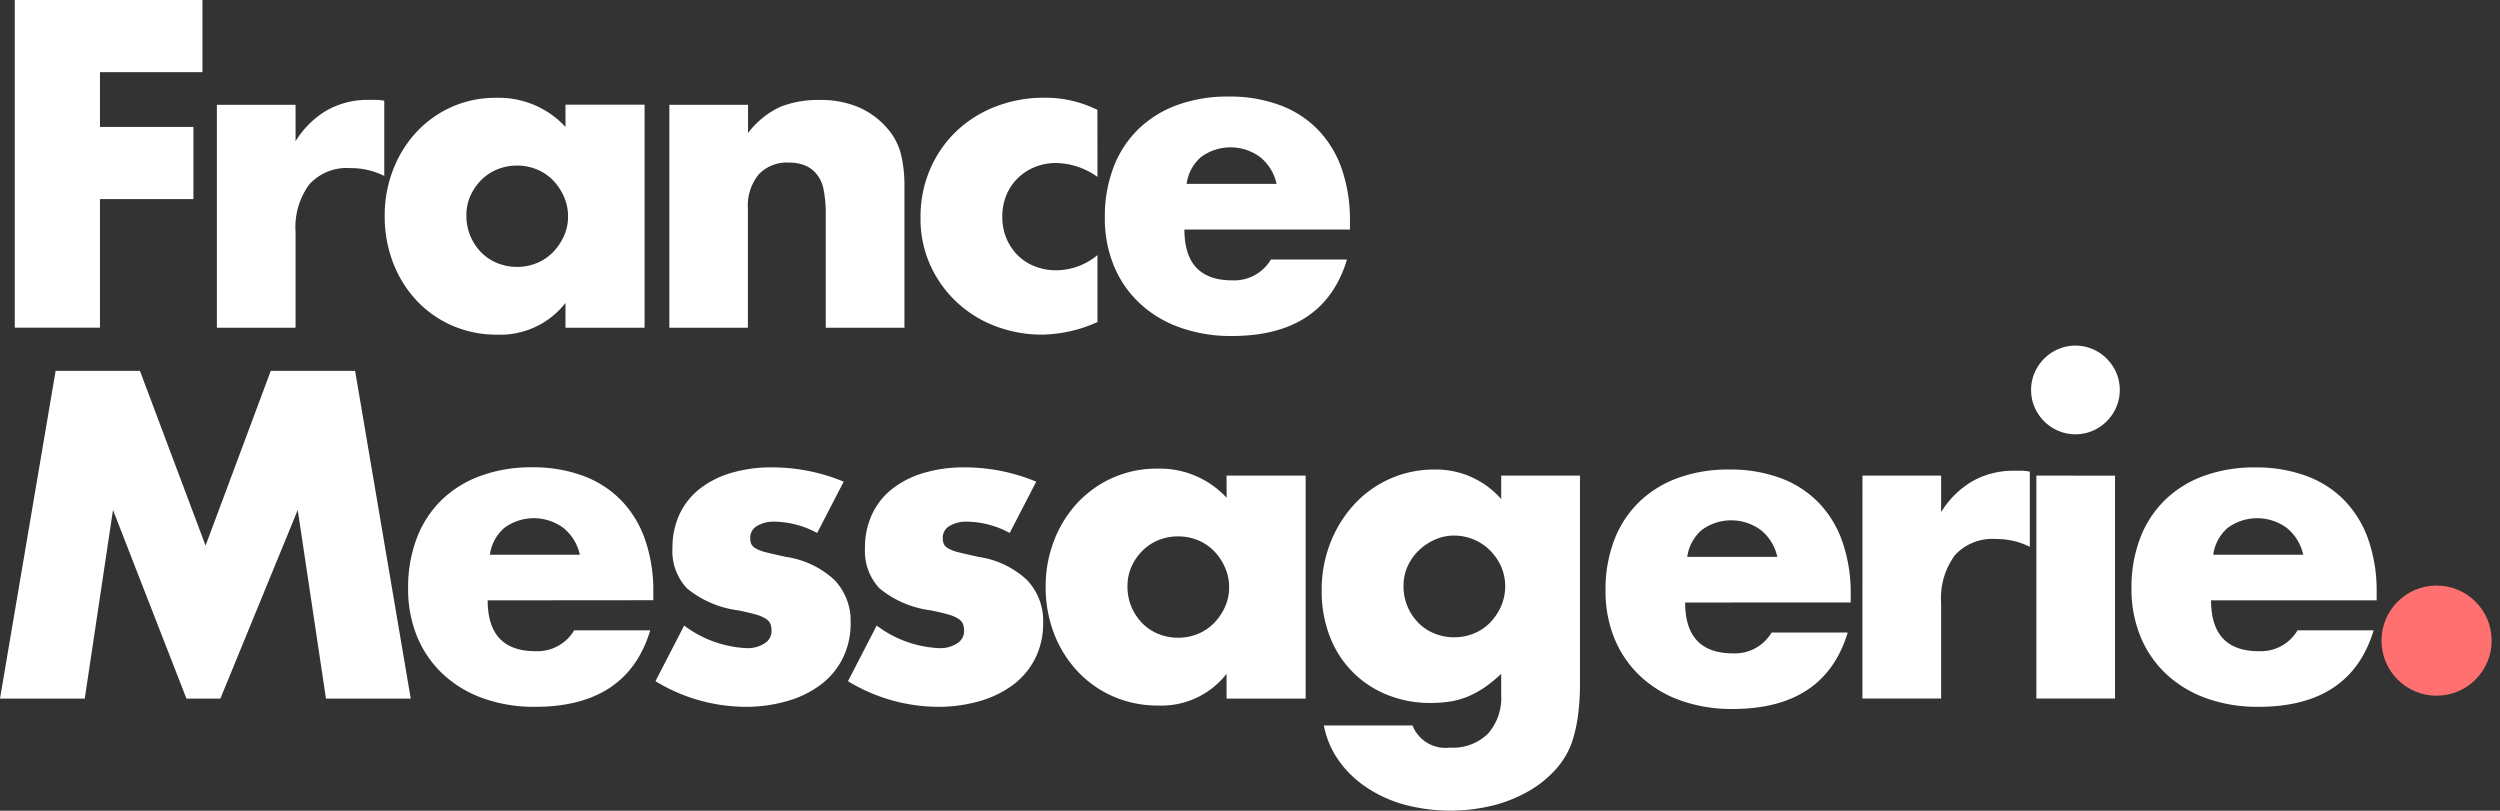 <svg xmlns="http://www.w3.org/2000/svg" width="140" height="45.401" viewBox="0 0 140 45.401">
  <rect x="0" y="0" width="140" height="45.401" fill="#333333" stroke="none"/>
  <defs>
    <style>
      .cls-1 {
        isolation: isolate;
      }

      .cls-2 {
        fill: #fff;
      }

      .cls-3 {
        fill: #ff7171;
      }

      .cls-4 {
        fill: none;
      }
    </style>
  </defs>
  <g id="logo_blanc_off" data-name="logo blanc off" transform="translate(-1477 -6930)">
    <g id="Groupe_382" data-name="Groupe 382" transform="translate(1477 6930)">
      <g id="Groupe_23" data-name="Groupe 23" class="cls-1" transform="translate(0.827)">
        <path id="Tracé_12" data-name="Tracé 12" class="cls-2" d="M15.1,11.186H9.36v3.067h5.233v4.041H9.36v7.2H4.589V7.145H15.1Z" transform="translate(-4.589 -7.145)"/>
      </g>
      <g id="Groupe_24" data-name="Groupe 24" class="cls-1" transform="translate(12.146 5.599)">
        <path id="Tracé_13" data-name="Tracé 13" class="cls-2" d="M31.6,20.774h4.406v2.044A5.063,5.063,0,0,1,37.735,21.1a4.646,4.646,0,0,1,2.385-.6H40.5a2.7,2.7,0,0,1,.474.048v4.211a4.185,4.185,0,0,0-1.9-.438,2.835,2.835,0,0,0-2.3.913,4.046,4.046,0,0,0-.767,2.665V33.26H31.6Z" transform="translate(-31.601 -20.506)"/>
      </g>
      <g id="Groupe_25" data-name="Groupe 25" class="cls-1" transform="translate(21.541 5.478)">
        <path id="Tracé_14" data-name="Tracé 14" class="cls-2" d="M64.149,20.6h4.43V33.091h-4.43V31.7a4.622,4.622,0,0,1-3.821,1.777,6.2,6.2,0,0,1-2.507-.5,6.04,6.04,0,0,1-2-1.4A6.453,6.453,0,0,1,54.5,29.464a7.231,7.231,0,0,1-.475-2.653,7.035,7.035,0,0,1,.462-2.543,6.54,6.54,0,0,1,1.29-2.106,6.085,6.085,0,0,1,1.972-1.424,6.016,6.016,0,0,1,2.531-.523,5.087,5.087,0,0,1,3.87,1.631ZM58.6,26.811a2.91,2.91,0,0,0,.815,2.045,2.674,2.674,0,0,0,.9.608,2.9,2.9,0,0,0,1.132.219,2.837,2.837,0,0,0,1.107-.219,2.684,2.684,0,0,0,.9-.608,3.164,3.164,0,0,0,.608-.9,2.628,2.628,0,0,0,.231-1.1,2.708,2.708,0,0,0-.231-1.107,3.118,3.118,0,0,0-.608-.913,2.684,2.684,0,0,0-.9-.608,2.837,2.837,0,0,0-1.107-.219,2.9,2.9,0,0,0-1.132.219,2.674,2.674,0,0,0-.9.608,3,3,0,0,0-.6.888A2.667,2.667,0,0,0,58.6,26.811Z" transform="translate(-54.023 -20.215)"/>
      </g>
      <g id="Groupe_26" data-name="Groupe 26" class="cls-1" transform="translate(37.484 5.599)">
        <path id="Tracé_15" data-name="Tracé 15" class="cls-2" d="M92.071,20.774h4.406v1.582A4.824,4.824,0,0,1,98.3,20.883a5.713,5.713,0,0,1,2.166-.377,5.424,5.424,0,0,1,2.251.425,4.5,4.5,0,0,1,1.594,1.205,3.476,3.476,0,0,1,.73,1.412,7.372,7.372,0,0,1,.194,1.777V33.26h-4.406v-6.3a6.821,6.821,0,0,0-.134-1.5,1.862,1.862,0,0,0-.475-.913,1.671,1.671,0,0,0-.657-.414,2.454,2.454,0,0,0-.779-.122,2.179,2.179,0,0,0-1.716.67,2.779,2.779,0,0,0-.6,1.91v6.67H92.071Z" transform="translate(-92.071 -20.506)"/>
      </g>
      <g id="Groupe_27" data-name="Groupe 27" class="cls-1" transform="translate(51.553 5.478)">
        <path id="Tracé_16" data-name="Tracé 16" class="cls-2" d="M135.552,24.645a4.076,4.076,0,0,0-2.312-.779,3.15,3.15,0,0,0-1.18.219,2.926,2.926,0,0,0-.962.621,2.837,2.837,0,0,0-.645.949,3.124,3.124,0,0,0-.231,1.229,3.058,3.058,0,0,0,.231,1.2,2.939,2.939,0,0,0,.633.949,2.768,2.768,0,0,0,.961.621,3.239,3.239,0,0,0,1.193.219,3.639,3.639,0,0,0,2.312-.852v3.749a7.794,7.794,0,0,1-3.091.706,7.316,7.316,0,0,1-2.592-.462,6.583,6.583,0,0,1-2.166-1.327,6.5,6.5,0,0,1-1.5-2.069,6.3,6.3,0,0,1-.56-2.69,6.717,6.717,0,0,1,.536-2.714,6.491,6.491,0,0,1,1.46-2.118,6.609,6.609,0,0,1,2.2-1.387,7.457,7.457,0,0,1,2.738-.5,6.549,6.549,0,0,1,2.97.682Z" transform="translate(-125.646 -20.215)"/>
      </g>
      <g id="Groupe_28" data-name="Groupe 28" class="cls-1" transform="translate(61.873 5.404)">
        <path id="Tracé_17" data-name="Tracé 17" class="cls-2" d="M154.73,27.489q0,2.848,2.678,2.848a2.391,2.391,0,0,0,2.166-1.168h4.26q-1.291,4.285-6.45,4.284a8.466,8.466,0,0,1-2.9-.475,6.456,6.456,0,0,1-2.251-1.351,6.007,6.007,0,0,1-1.448-2.093,6.968,6.968,0,0,1-.511-2.726A7.721,7.721,0,0,1,150.762,24a5.915,5.915,0,0,1,1.388-2.13,6.143,6.143,0,0,1,2.178-1.351,8.23,8.23,0,0,1,2.884-.475,8.06,8.06,0,0,1,2.848.475,5.768,5.768,0,0,1,2.142,1.375,5.987,5.987,0,0,1,1.339,2.2A8.734,8.734,0,0,1,164,27.027v.463Zm5.16-2.556a2.653,2.653,0,0,0-.9-1.485,2.793,2.793,0,0,0-3.322-.024,2.422,2.422,0,0,0-.815,1.509Z" transform="translate(-150.276 -20.041)"/>
      </g>
      <g id="Groupe_29" data-name="Groupe 29" class="cls-1" transform="translate(0 20.768)">
        <path id="Tracé_18" data-name="Tracé 18" class="cls-2" d="M2.614,75.06,5.729,56.707h4.722l3.675,9.785,3.651-9.785H22.5L25.616,75.06H20.869L19.287,64.5,14.955,75.06h-1.9L8.942,64.5,7.36,75.06Z" transform="translate(-2.614 -56.707)"/>
      </g>
      <g id="Groupe_30" data-name="Groupe 30" class="cls-1" transform="translate(22.855 26.172)">
        <path id="Tracé_19" data-name="Tracé 19" class="cls-2" d="M61.615,77.052q0,2.847,2.677,2.847a2.391,2.391,0,0,0,2.166-1.168h4.26q-1.29,4.284-6.45,4.283a8.476,8.476,0,0,1-2.9-.474,6.459,6.459,0,0,1-2.251-1.351A6.02,6.02,0,0,1,57.671,79.1a6.972,6.972,0,0,1-.511-2.726,7.706,7.706,0,0,1,.487-2.811,5.916,5.916,0,0,1,1.387-2.13,6.132,6.132,0,0,1,2.178-1.351A8.232,8.232,0,0,1,64.1,69.6a8.058,8.058,0,0,1,2.848.474,5.768,5.768,0,0,1,2.142,1.375,5.978,5.978,0,0,1,1.339,2.2,8.735,8.735,0,0,1,.462,2.932v.463Zm5.16-2.556a2.654,2.654,0,0,0-.9-1.485,2.792,2.792,0,0,0-3.322-.023,2.419,2.419,0,0,0-.815,1.509Z" transform="translate(-57.16 -69.604)"/>
      </g>
      <g id="Groupe_31" data-name="Groupe 31" class="cls-1" transform="translate(36.705 26.172)">
        <path id="Tracé_20" data-name="Tracé 20" class="cls-2" d="M99.267,73.279a5.145,5.145,0,0,0-2.385-.634,1.8,1.8,0,0,0-.986.244.747.747,0,0,0-.377.657.859.859,0,0,0,.061.352.627.627,0,0,0,.268.256,2.291,2.291,0,0,0,.608.219q.4.1,1.059.243a5.067,5.067,0,0,1,2.727,1.3,3.317,3.317,0,0,1,.9,2.4,4.35,4.35,0,0,1-.438,1.972,4.2,4.2,0,0,1-1.217,1.473,5.794,5.794,0,0,1-1.874.925,8.345,8.345,0,0,1-2.41.328,9.792,9.792,0,0,1-4.99-1.435l1.607-3.116a6.275,6.275,0,0,0,3.505,1.265,1.725,1.725,0,0,0,1-.268.8.8,0,0,0,.389-.682,1.136,1.136,0,0,0-.061-.4.654.654,0,0,0-.256-.292,2.022,2.022,0,0,0-.572-.244q-.378-.109-.986-.231a5.646,5.646,0,0,1-2.86-1.229,3.041,3.041,0,0,1-.815-2.251,4.434,4.434,0,0,1,.389-1.886,3.9,3.9,0,0,1,1.12-1.424,5.245,5.245,0,0,1,1.764-.9,7.864,7.864,0,0,1,2.3-.316,10.436,10.436,0,0,1,4.016.8Z" transform="translate(-90.212 -69.604)"/>
      </g>
      <g id="Groupe_32" data-name="Groupe 32" class="cls-1" transform="translate(47.488 26.172)">
        <path id="Tracé_21" data-name="Tracé 21" class="cls-2" d="M125,73.279a5.145,5.145,0,0,0-2.385-.634,1.8,1.8,0,0,0-.986.244.747.747,0,0,0-.378.657.859.859,0,0,0,.061.352.629.629,0,0,0,.268.256,2.28,2.28,0,0,0,.608.219q.4.1,1.059.243a5.067,5.067,0,0,1,2.726,1.3,3.317,3.317,0,0,1,.9,2.4,4.345,4.345,0,0,1-.438,1.972,4.2,4.2,0,0,1-1.217,1.473,5.786,5.786,0,0,1-1.874.925,8.345,8.345,0,0,1-2.41.328,9.789,9.789,0,0,1-4.99-1.435l1.607-3.116a6.273,6.273,0,0,0,3.505,1.265,1.725,1.725,0,0,0,1-.268.8.8,0,0,0,.39-.682,1.136,1.136,0,0,0-.061-.4.659.659,0,0,0-.256-.292,2.026,2.026,0,0,0-.572-.244q-.378-.109-.986-.231a5.646,5.646,0,0,1-2.86-1.229,3.041,3.041,0,0,1-.815-2.251,4.428,4.428,0,0,1,.39-1.886,3.9,3.9,0,0,1,1.12-1.424,5.249,5.249,0,0,1,1.764-.9,7.866,7.866,0,0,1,2.3-.316,10.439,10.439,0,0,1,4.016.8Z" transform="translate(-115.945 -69.604)"/>
      </g>
      <g id="Groupe_33" data-name="Groupe 33" class="cls-1" transform="translate(58.563 26.244)">
        <path id="Tracé_22" data-name="Tracé 22" class="cls-2" d="M152.5,70.167h4.429V82.653H152.5V81.266a4.623,4.623,0,0,1-3.822,1.777,6.2,6.2,0,0,1-2.507-.5,6.032,6.032,0,0,1-2-1.4,6.45,6.45,0,0,1-1.327-2.117,7.245,7.245,0,0,1-.475-2.653,7.036,7.036,0,0,1,.463-2.544,6.529,6.529,0,0,1,1.29-2.106A6.09,6.09,0,0,1,146.1,70.3a6.017,6.017,0,0,1,2.531-.523,5.085,5.085,0,0,1,3.871,1.631Zm-5.55,6.207a2.911,2.911,0,0,0,.815,2.044,2.668,2.668,0,0,0,.9.609,2.91,2.91,0,0,0,1.132.218,2.853,2.853,0,0,0,1.107-.218,2.679,2.679,0,0,0,.9-.609,3.144,3.144,0,0,0,.608-.9,2.629,2.629,0,0,0,.231-1.1,2.71,2.71,0,0,0-.231-1.107,3.1,3.1,0,0,0-.608-.913,2.7,2.7,0,0,0-.9-.609,2.853,2.853,0,0,0-1.107-.218,2.91,2.91,0,0,0-1.132.218,2.685,2.685,0,0,0-.9.609,3,3,0,0,0-.6.888A2.664,2.664,0,0,0,146.951,76.374Z" transform="translate(-142.375 -69.777)"/>
      </g>
      <g id="Groupe_34" data-name="Groupe 34" class="cls-1" transform="translate(74.02 26.293)">
        <path id="Tracé_23" data-name="Tracé 23" class="cls-2" d="M193.721,70.234V81.869a13.008,13.008,0,0,1-.122,1.874,8.13,8.13,0,0,1-.341,1.461,4.6,4.6,0,0,1-.913,1.5,6.133,6.133,0,0,1-1.5,1.2,7.923,7.923,0,0,1-1.984.8,10,10,0,0,1-5.075-.073,7.313,7.313,0,0,1-2.129-1.011,5.866,5.866,0,0,1-1.5-1.509,5,5,0,0,1-.779-1.886h4.965a1.981,1.981,0,0,0,2.093,1.242,2.8,2.8,0,0,0,2.13-.779,3.011,3.011,0,0,0,.742-2.166V81.333a7.353,7.353,0,0,1-.937.767,5.366,5.366,0,0,1-.913.5,4.412,4.412,0,0,1-.973.28,6.86,6.86,0,0,1-1.12.085,6.382,6.382,0,0,1-2.458-.463,5.681,5.681,0,0,1-3.2-3.274,7,7,0,0,1-.45-2.567,7.16,7.16,0,0,1,.487-2.665,6.852,6.852,0,0,1,1.327-2.142,6.055,6.055,0,0,1,4.515-1.96,4.842,4.842,0,0,1,3.724,1.656V70.234Zm-9.882,6.182a2.9,2.9,0,0,0,.815,2.044,2.663,2.663,0,0,0,.9.609,2.9,2.9,0,0,0,1.132.219,2.848,2.848,0,0,0,1.108-.219,2.666,2.666,0,0,0,.9-.609,3.108,3.108,0,0,0,.609-.913,2.8,2.8,0,0,0,0-2.227,3.05,3.05,0,0,0-.621-.9,2.811,2.811,0,0,0-.913-.608,2.771,2.771,0,0,0-1.083-.219,2.621,2.621,0,0,0-1.1.231,3.152,3.152,0,0,0-.9.608,2.874,2.874,0,0,0-.621.889A2.621,2.621,0,0,0,183.839,76.416Z" transform="translate(-179.262 -69.893)"/>
      </g>
      <g id="Groupe_35" data-name="Groupe 35" class="cls-1" transform="translate(89.914 26.293)">
        <path id="Tracé_24" data-name="Tracé 24" class="cls-2" d="M221.067,77.052q0,2.847,2.678,2.847a2.391,2.391,0,0,0,2.166-1.168h4.26q-1.29,4.284-6.451,4.283a8.476,8.476,0,0,1-2.9-.474,6.451,6.451,0,0,1-2.251-1.351,6.022,6.022,0,0,1-1.449-2.093,6.988,6.988,0,0,1-.511-2.726,7.715,7.715,0,0,1,.486-2.811,5.917,5.917,0,0,1,1.388-2.13,6.132,6.132,0,0,1,2.179-1.351,8.23,8.23,0,0,1,2.884-.474,8.056,8.056,0,0,1,2.848.474,5.76,5.76,0,0,1,2.142,1.375,5.972,5.972,0,0,1,1.339,2.2,8.724,8.724,0,0,1,.463,2.932v.463Zm5.161-2.556a2.66,2.66,0,0,0-.9-1.485A2.792,2.792,0,0,0,222,72.987a2.423,2.423,0,0,0-.815,1.509Z" transform="translate(-216.613 -69.604)"/>
      </g>
      <g id="Groupe_36" data-name="Groupe 36" class="cls-1" transform="translate(104.298 26.366)">
        <path id="Tracé_25" data-name="Tracé 25" class="cls-2" d="M251.523,70.336h4.406V72.38a5.062,5.062,0,0,1,1.728-1.716,4.654,4.654,0,0,1,2.385-.6h.378a2.634,2.634,0,0,1,.475.049v4.21a4.188,4.188,0,0,0-1.9-.437,2.836,2.836,0,0,0-2.3.912,4.048,4.048,0,0,0-.767,2.666v5.355h-4.406Z" transform="translate(-251.523 -70.068)"/>
      </g>
      <g id="Groupe_37" data-name="Groupe 37" class="cls-1" transform="translate(113.742 19.355)">
        <path id="Tracé_26" data-name="Tracé 26" class="cls-2" d="M274.062,55.82a2.4,2.4,0,0,1,.194-.962,2.528,2.528,0,0,1,1.327-1.327,2.469,2.469,0,0,1,1.923,0,2.529,2.529,0,0,1,1.327,1.327,2.469,2.469,0,0,1,0,1.923,2.525,2.525,0,0,1-1.327,1.327,2.469,2.469,0,0,1-1.923,0,2.524,2.524,0,0,1-1.327-1.327A2.393,2.393,0,0,1,274.062,55.82Zm4.7,4.8V73.1h-4.405V60.615Z" transform="translate(-274.062 -53.337)"/>
      </g>
      <g id="Groupe_38" data-name="Groupe 38" class="cls-1" transform="translate(119.364 26.172)">
        <path id="Tracé_27" data-name="Tracé 27" class="cls-2" d="M291.934,77.052q0,2.847,2.678,2.847a2.392,2.392,0,0,0,2.166-1.168h4.26q-1.291,4.284-6.451,4.283a8.474,8.474,0,0,1-2.9-.474,6.452,6.452,0,0,1-2.251-1.351A6.021,6.021,0,0,1,287.99,79.1a6.98,6.98,0,0,1-.511-2.726,7.7,7.7,0,0,1,.487-2.811,5.921,5.921,0,0,1,1.387-2.13,6.136,6.136,0,0,1,2.178-1.351,8.235,8.235,0,0,1,2.885-.474,8.06,8.06,0,0,1,2.848.474,5.763,5.763,0,0,1,2.142,1.375,5.979,5.979,0,0,1,1.339,2.2,8.735,8.735,0,0,1,.462,2.932v.463Zm5.16-2.556a2.657,2.657,0,0,0-.9-1.485,2.791,2.791,0,0,0-3.322-.023,2.421,2.421,0,0,0-.816,1.509Z" transform="translate(-287.479 -69.604)"/>
      </g>
      <circle id="Ellipse_4" data-name="Ellipse 4" class="cls-3" cx="3.084" cy="3.084" r="3.084" transform="translate(133.364 32.791)"/>
    </g>
    <rect id="Rectangle_507" data-name="Rectangle 507" class="cls-4" width="140" height="45" transform="translate(1477 6930)"/>
  </g>
</svg>
